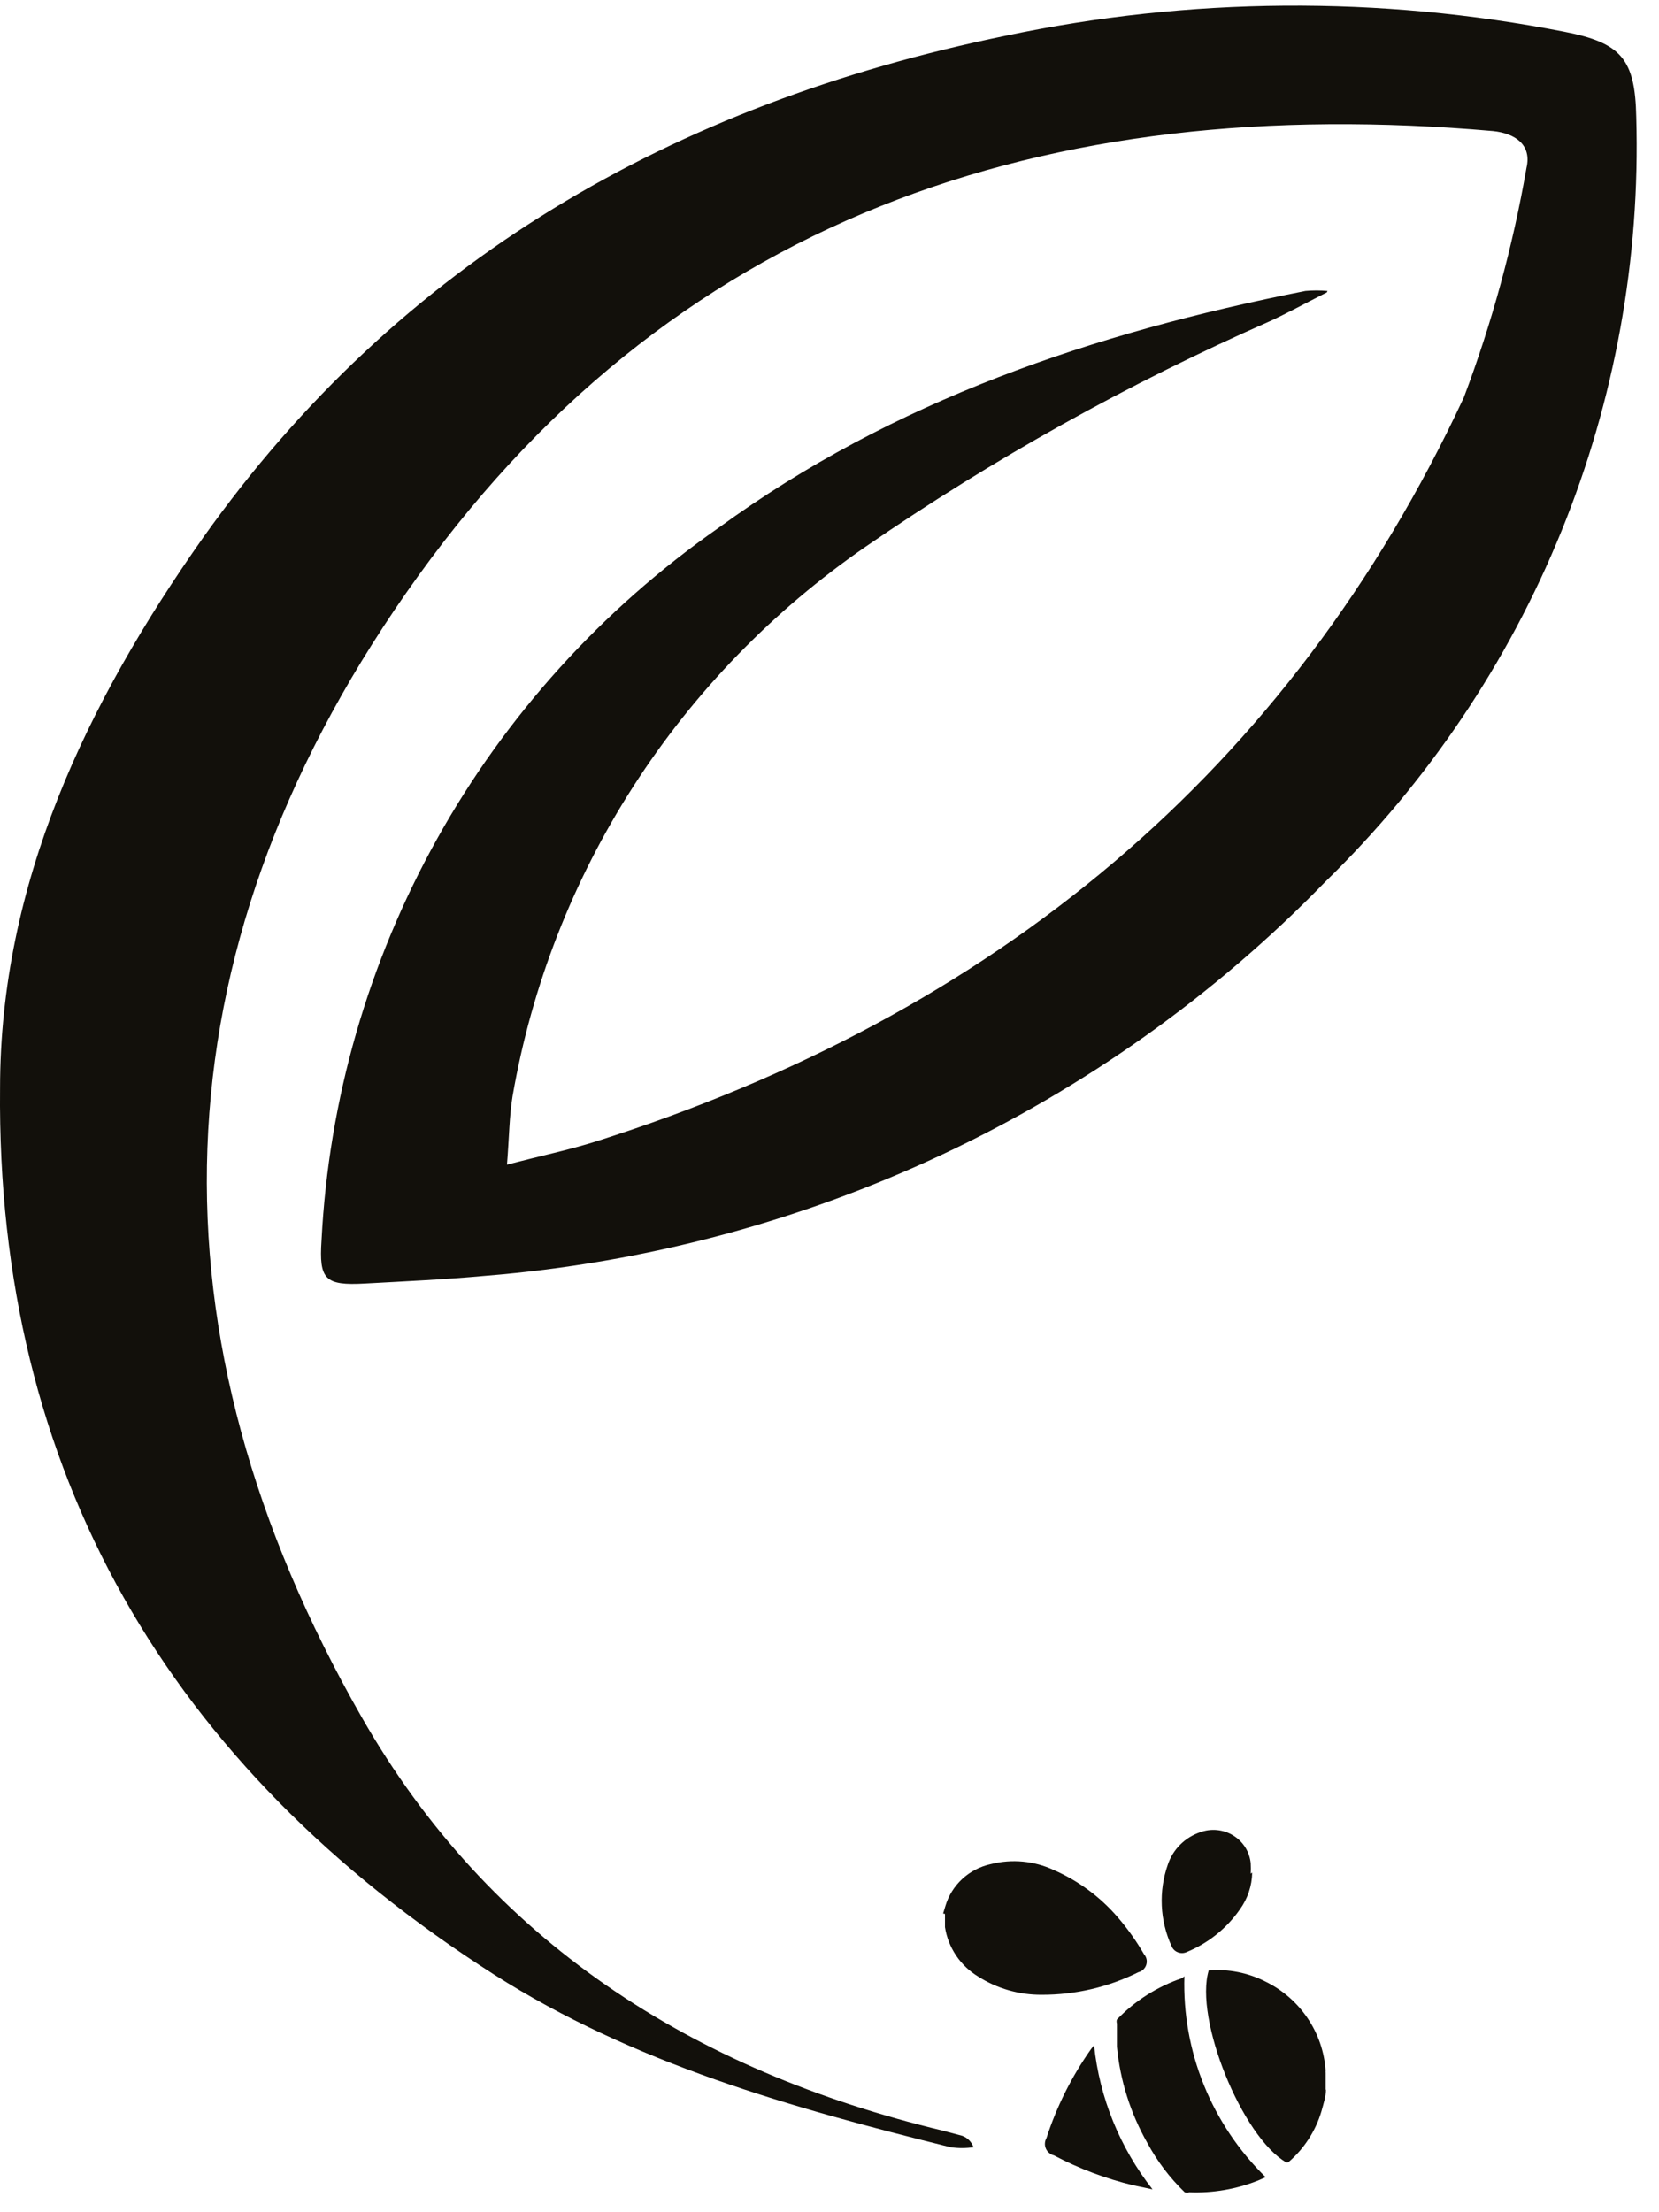 <svg width="66" height="88" viewBox="0 0 66 88" fill="none" xmlns="http://www.w3.org/2000/svg">
<path d="M37.52 76.118L37.609 75.824C37.731 75.41 37.964 75.035 38.284 74.74C38.604 74.445 38.999 74.241 39.427 74.15C40.26 73.94 41.14 74.023 41.917 74.385C42.899 74.814 43.77 75.457 44.465 76.265C44.859 76.721 45.209 77.213 45.509 77.734C45.56 77.79 45.595 77.859 45.612 77.933C45.628 78.007 45.625 78.083 45.602 78.156C45.58 78.228 45.539 78.293 45.483 78.346C45.428 78.398 45.36 78.435 45.285 78.454C44.093 79.048 42.776 79.355 41.44 79.35C40.547 79.356 39.671 79.106 38.921 78.63C38.568 78.417 38.266 78.13 38.037 77.79C37.808 77.45 37.657 77.065 37.594 76.662V76.133" fill="#12100B"/>
<path d="M52.752 83.111C52.752 83.39 52.648 83.698 52.573 83.977C52.34 84.77 51.88 85.479 51.247 86.019H51.172C49.413 85.006 47.505 80.305 48.087 78.381C48.864 78.318 49.644 78.471 50.337 78.822C51.017 79.153 51.595 79.655 52.016 80.276C52.438 80.897 52.686 81.616 52.737 82.362C52.732 82.396 52.732 82.43 52.737 82.464V83.14" fill="#12100B"/>
<path d="M47.118 78.615C47.073 80.094 47.337 81.567 47.894 82.941C48.45 84.316 49.287 85.563 50.352 86.606L50.054 86.738C49.184 87.085 48.249 87.245 47.312 87.208C47.254 87.228 47.191 87.228 47.133 87.208C46.536 86.632 46.033 85.968 45.642 85.24C44.974 84.064 44.563 82.763 44.435 81.421C44.435 81.112 44.435 80.804 44.435 80.495C44.418 80.443 44.418 80.386 44.435 80.334C45.153 79.588 46.042 79.023 47.029 78.689" fill="#12100B"/>
<path d="M49.816 74.487C49.807 75.015 49.636 75.527 49.324 75.957C48.803 76.706 48.073 77.293 47.223 77.646C47.168 77.673 47.109 77.688 47.048 77.692C46.987 77.695 46.926 77.686 46.869 77.665C46.812 77.645 46.759 77.613 46.715 77.572C46.671 77.53 46.636 77.481 46.612 77.425C46.14 76.397 46.087 75.23 46.462 74.164C46.562 73.869 46.73 73.599 46.952 73.378C47.174 73.156 47.445 72.988 47.744 72.886C47.959 72.806 48.189 72.776 48.417 72.798C48.646 72.82 48.866 72.893 49.06 73.013C49.255 73.132 49.419 73.294 49.54 73.486C49.661 73.678 49.735 73.895 49.757 74.12C49.764 74.257 49.764 74.395 49.757 74.532" fill="#12100B"/>
<path d="M43.525 81.362C43.744 83.448 44.55 85.432 45.851 87.091L45.09 86.93C43.99 86.667 42.928 86.267 41.93 85.74C41.859 85.722 41.792 85.688 41.736 85.641C41.68 85.594 41.636 85.534 41.607 85.468C41.578 85.401 41.565 85.328 41.57 85.255C41.574 85.183 41.596 85.112 41.632 85.049C42.04 83.788 42.638 82.595 43.406 81.509L43.525 81.362Z" fill="#12100B"/>
<path d="M52.783 11.633C51.829 12.118 51.188 12.47 50.517 12.779C44.886 15.258 39.505 18.258 34.449 21.739C30.755 24.284 27.61 27.527 25.198 31.279C22.785 35.031 21.152 39.218 20.393 43.596C20.259 44.404 20.259 45.227 20.169 46.328C21.526 45.976 22.644 45.741 23.717 45.403C39.502 40.394 51.292 30.714 58.238 15.805C59.353 12.847 60.187 9.793 60.727 6.683C60.951 5.743 60.251 5.302 59.401 5.214C41.619 3.657 26.579 8.622 16.145 23.605C6.114 38.014 5.711 53.13 14.386 68.303C19.469 77.205 27.533 82.361 37.505 84.755L38.28 84.961C38.384 84.999 38.478 85.06 38.556 85.138C38.633 85.217 38.692 85.312 38.727 85.416C38.425 85.46 38.119 85.46 37.818 85.416C31.483 83.844 25.208 82.082 19.648 78.542C6.71 70.272 -0.147 58.565 0.002 43.288C0.002 35.165 3.431 27.982 8.081 21.386C15.892 10.384 26.788 4.141 39.994 1.424C47.319 -0.12 54.886 -0.175 62.233 1.262C64.499 1.703 65.05 2.349 65.095 4.656C65.258 10.291 64.245 15.9 62.117 21.133C59.988 26.366 56.791 31.112 52.723 35.077C43.906 44.147 32.023 49.722 19.32 50.75C17.725 50.897 16.115 50.97 14.52 51.058C12.925 51.147 12.687 50.897 12.791 49.34C13.077 43.748 14.645 38.292 17.38 33.384C20.114 28.476 23.942 24.244 28.576 21.005C35.552 15.922 43.482 13.249 51.933 11.574C52.226 11.547 52.52 11.547 52.813 11.574" fill="#12100B"/>
</svg>
